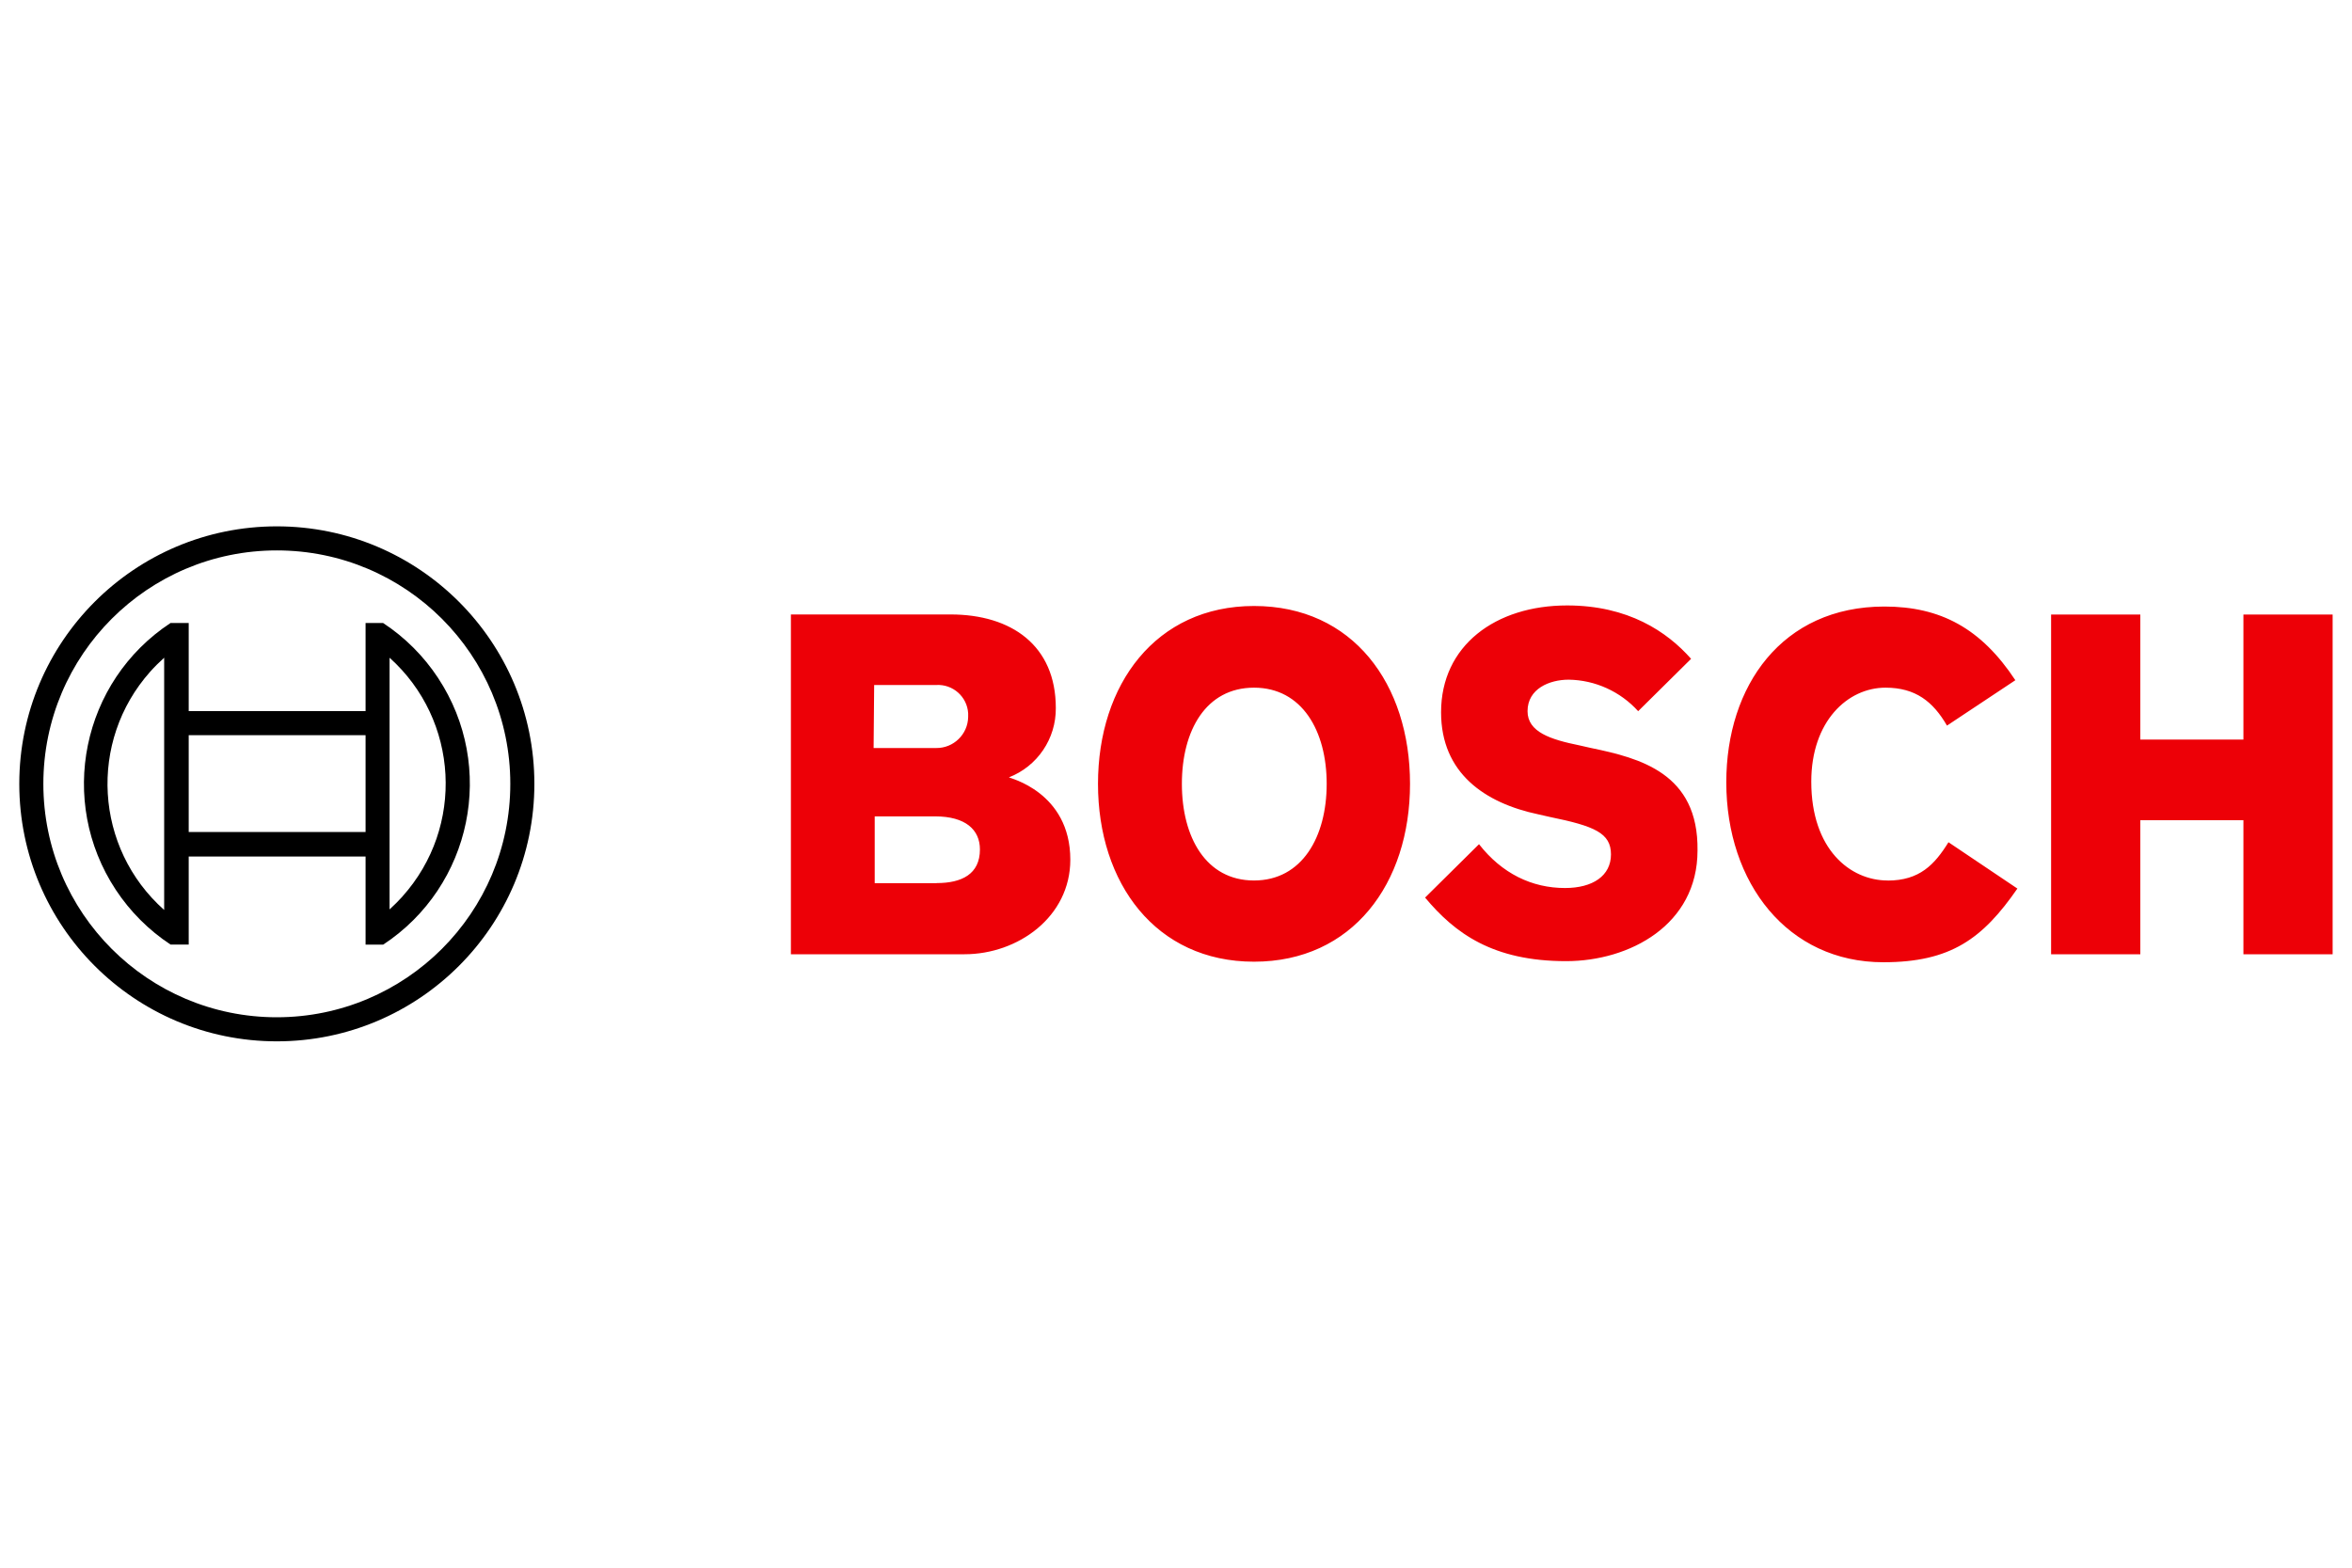 <?xml version="1.0" encoding="UTF-8"?>
<svg id="Warstwa_1" data-name="Warstwa 1" xmlns="http://www.w3.org/2000/svg" viewBox="0 0 300 200">
  <defs>
    <style>
      .cls-1 {
        fill: #ed0007;
        fill-rule: evenodd;
      }
    </style>
  </defs>
  <path class="cls-1" d="M128.67,99.18c3.65-1.41,6.04-4.94,6-8.86,0-7.97-5.66-11.93-13.42-11.93h-20.37v43.35h22.15c6.81,0,13.49-4.77,13.49-12.06,0-8.67-7.84-10.43-7.84-10.51M111.5,87.39h7.9c2.13-.13,3.96,1.48,4.09,3.61,0,0,0,0,0,0v.47c-.04,2.22-1.87,3.99-4.09,3.96h-7.97l.07-8.05ZM119.47,112.67h-7.9v-8.52h7.7c3.88,0,5.72,1.7,5.72,4.22,0,3.15-2.32,4.29-5.52,4.29M159.95,77.31c-12.54,0-19.9,10.02-19.9,22.69s7.36,22.69,19.9,22.69,19.9-9.95,19.9-22.69-7.29-22.69-19.9-22.69M159.95,112.33c-6.13,0-9.2-5.52-9.2-12.33s3.07-12.27,9.2-12.27,9.27,5.52,9.27,12.27-3.13,12.33-9.27,12.33M202.95,95.43l-1.5-.34c-3.68-.75-6.61-1.7-6.61-4.36,0-2.86,2.79-4.02,5.25-4.02,3.38.05,6.59,1.51,8.86,4.02l6.75-6.68c-3.07-3.48-8.04-6.81-15.81-6.81-9.13,0-16.08,5.11-16.08,13.63,0,7.77,5.59,11.58,12.4,13.02l1.5.34c5.66,1.16,7.77,2.04,7.77,4.77s-2.32,4.29-5.86,4.29c-4.22,0-8.04-1.84-10.97-5.59l-6.88,6.81c3.82,4.57,8.65,8.11,17.99,8.11,8.11,0,16.76-4.63,16.76-14.11.14-9.88-7.36-11.79-13.56-13.08M240.77,112.33c-4.77,0-9.74-3.95-9.74-12.61,0-7.7,4.63-11.99,9.47-11.99,3.82,0,6.06,1.77,7.84,4.84l8.72-5.79c-4.36-6.61-9.54-9.4-16.7-9.4-13.08,0-20.17,10.15-20.17,22.42,0,12.88,7.84,22.96,20.03,22.96,8.59,0,12.67-3,17.1-9.4l-8.79-5.91c-1.77,2.85-3.68,4.89-7.77,4.89M286.15,78.4v15.95h-13.15v-15.95h-11.38v43.34h11.38v-17.1h13.15v17.1h11.38v-43.34h-11.38Z"/>
  <path d="M35.31,67.15c-18.14,0-32.85,14.71-32.85,32.85s14.71,32.85,32.85,32.85,32.85-14.71,32.85-32.85-14.71-32.85-32.85-32.85t0,0M35.31,129.78c-16.45,0-29.78-13.33-29.78-29.78s13.33-29.78,29.78-29.78,29.78,13.33,29.78,29.78c0,16.44-13.33,29.77-29.78,29.78"/>
  <path d="M48.88,79.48h-2.25v11.24h-22.56v-11.24h-2.32c-11.33,7.47-14.45,22.71-6.98,34.04,1.83,2.77,4.2,5.15,6.98,6.98h2.32v-11.23h22.56v11.24h2.25c11.33-7.47,14.46-22.7,6.99-34.03-1.83-2.78-4.21-5.16-6.99-6.99h0ZM20.94,116.09c-8.89-7.9-9.69-21.5-1.79-30.39,0,0,0,0,0,0,.56-.63,1.16-1.22,1.79-1.79v32.18ZM46.63,106.14h-22.56v-12.35h22.56v12.35ZM49.69,116.02v-32.11c8.86,7.96,9.6,21.59,1.64,30.46,0,0,0,0,0,.01-.52.57-1.06,1.11-1.63,1.63h0Z"/>
</svg>